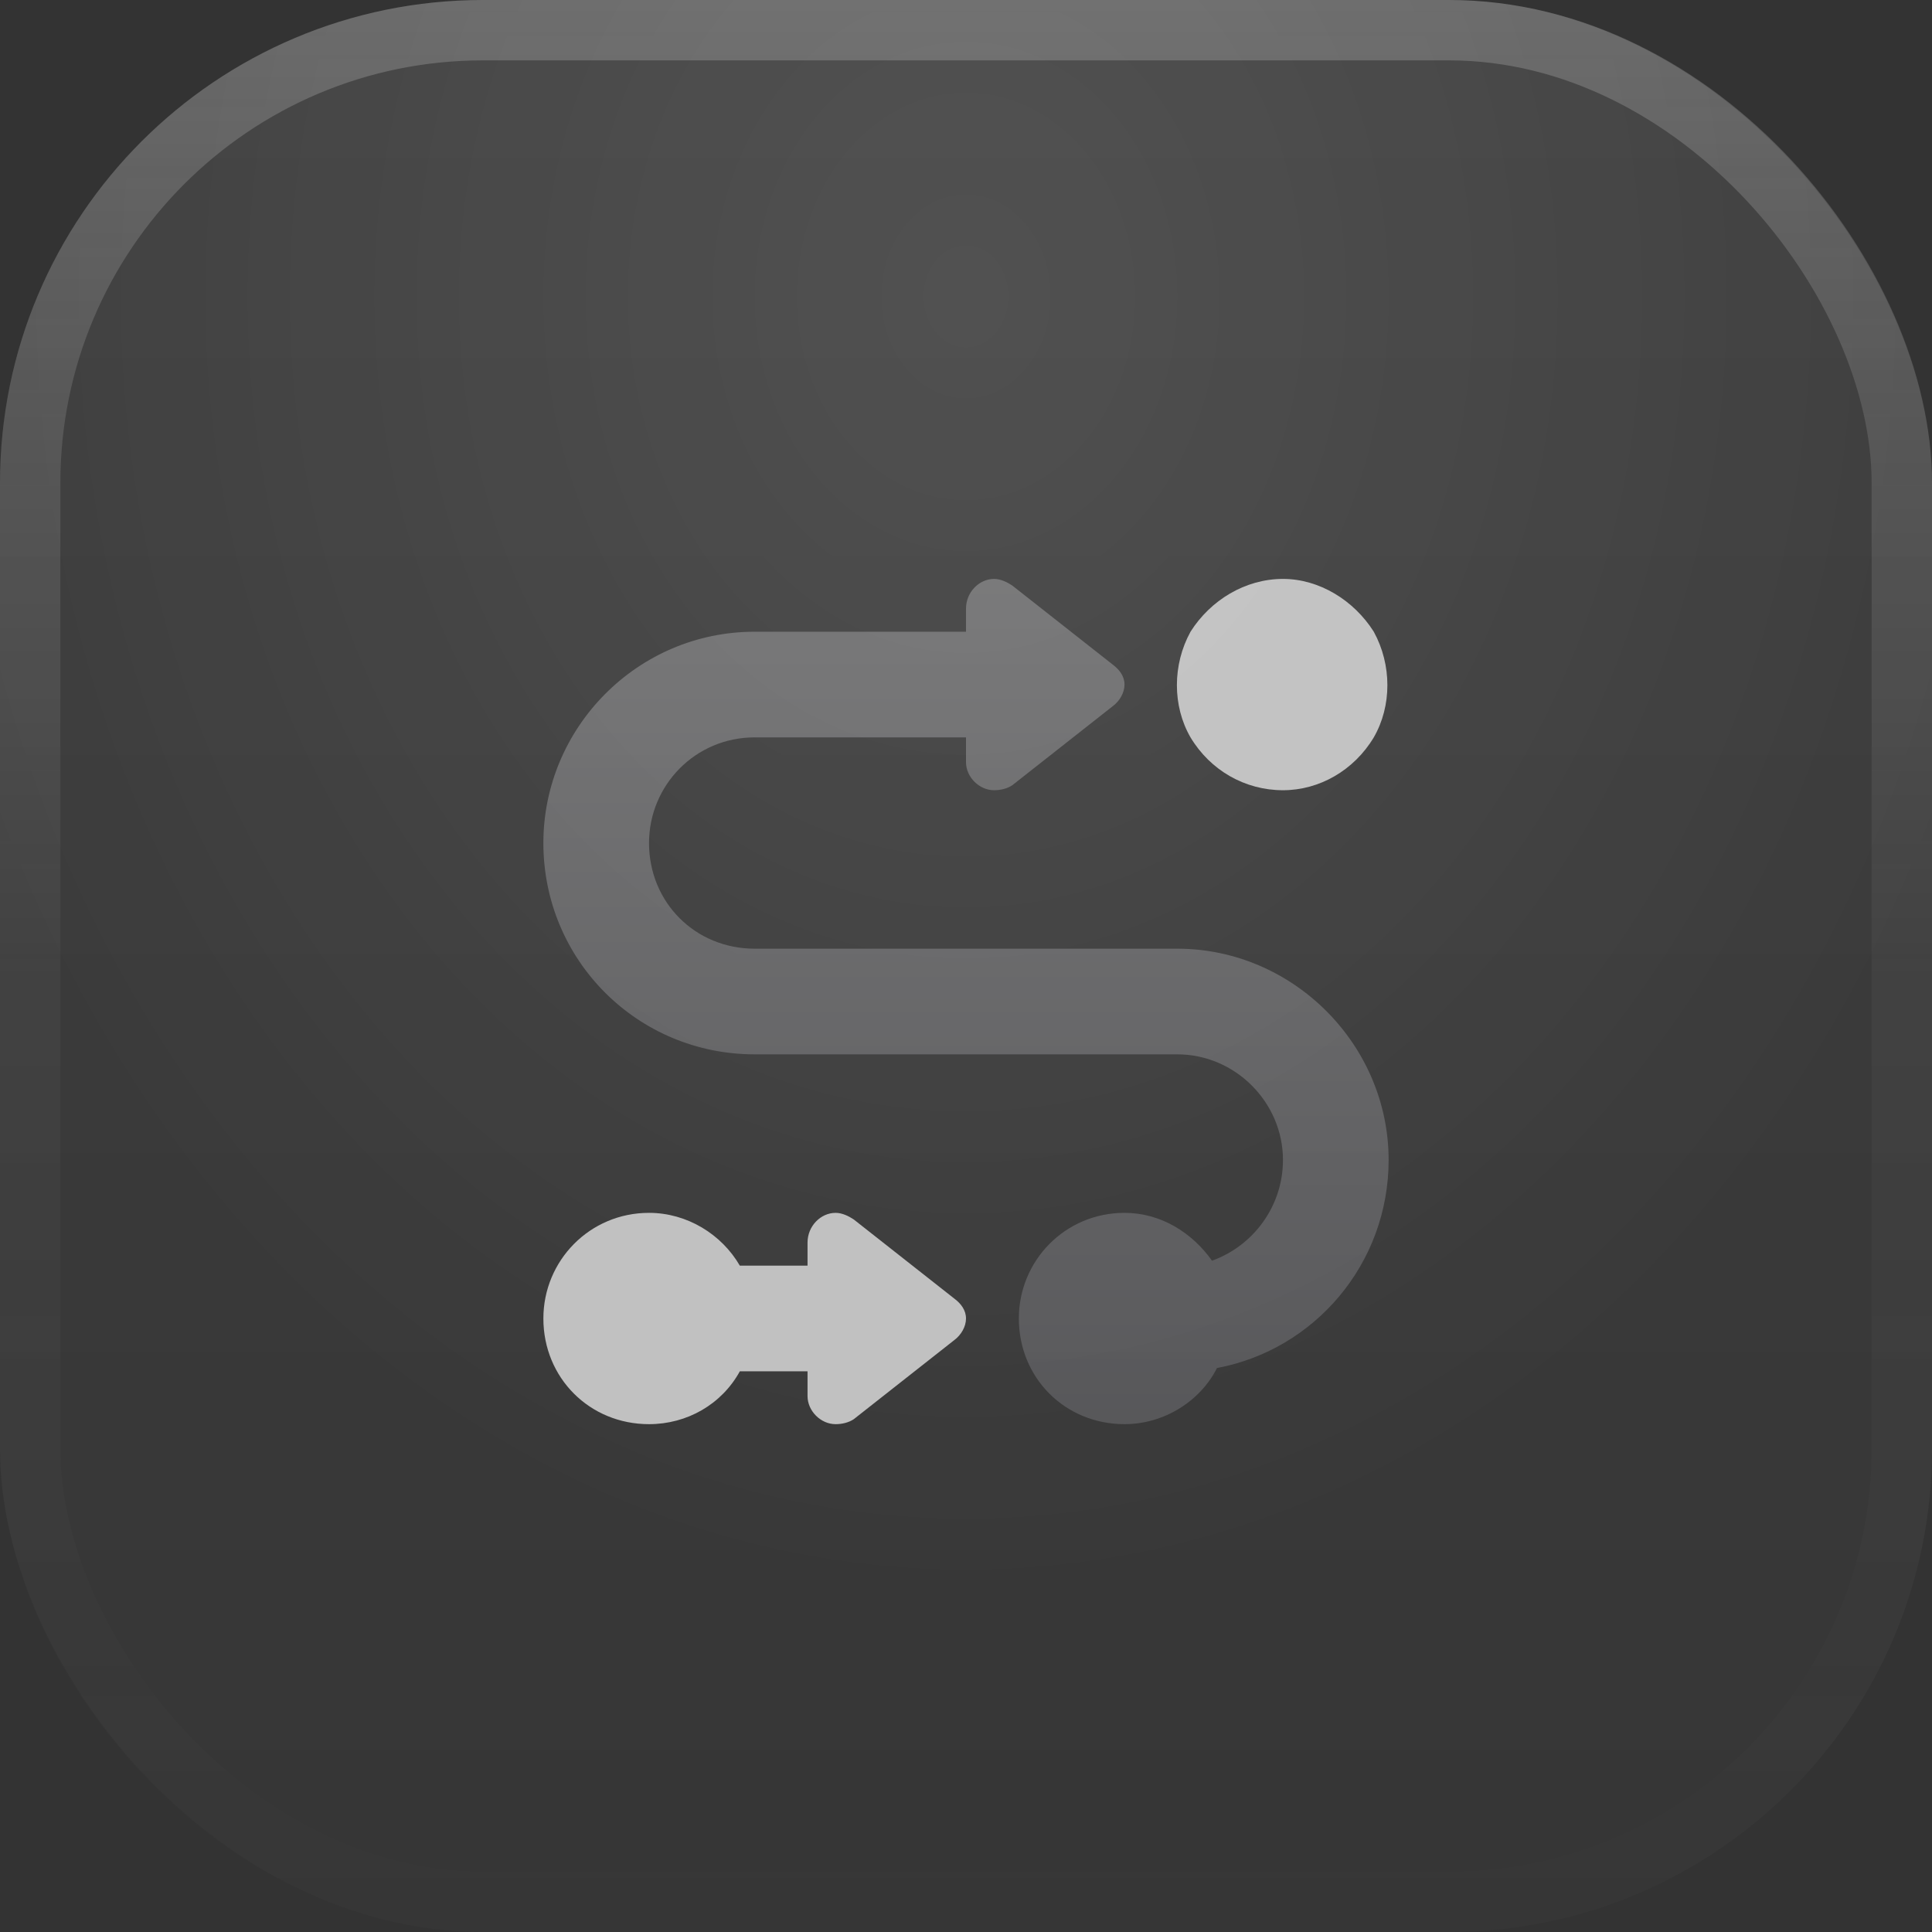 <svg width="48" height="48" viewBox="0 0 48 48" fill="none" xmlns="http://www.w3.org/2000/svg">
<rect x="0" y="0" width="48" height="48" fill="#333333" stroke="none"/>
<rect width="48" height="48" rx="12" fill="url(#paint0_linear_5192_44161)" fill-opacity="0.06"/>
<rect width="48" height="48" rx="12" fill="url(#paint1_radial_5192_44161)" fill-opacity="0.1"/>
<rect x="0.75" y="0.75" width="46.5" height="46.5" rx="11.25" stroke="url(#paint2_linear_5192_44161)" stroke-opacity="0.2" stroke-width="1.5"/>
<path opacity="0.8" d="M31.875 14.383C32.778 14.383 33.639 14.916 34.131 15.695C34.582 16.516 34.582 17.541 34.131 18.32C33.639 19.141 32.778 19.633 31.875 19.633C30.932 19.633 30.071 19.141 29.578 18.32C29.127 17.541 29.127 16.516 29.578 15.695C30.071 14.916 30.932 14.383 31.875 14.383ZM16.125 30.133C17.069 30.133 17.93 30.666 18.381 31.445H20.063V30.871C20.063 30.461 20.391 30.133 20.76 30.133C20.924 30.133 21.088 30.215 21.211 30.297L23.713 32.266C23.877 32.389 24 32.553 24 32.758C24 32.963 23.877 33.168 23.713 33.291L21.211 35.26C21.088 35.342 20.924 35.383 20.76 35.383C20.391 35.383 20.063 35.055 20.063 34.685V34.07H18.381C17.93 34.891 17.069 35.383 16.125 35.383C14.649 35.383 13.5 34.234 13.5 32.758C13.5 31.322 14.649 30.133 16.125 30.133Z" fill="#E2E2E2"/>
<path opacity="0.4" d="M24 18.936V18.32H18.75C17.274 18.32 16.125 19.51 16.125 20.945C16.125 22.422 17.274 23.57 18.75 23.57H29.25C32.121 23.57 34.5 25.949 34.5 28.82C34.5 31.404 32.655 33.537 30.235 33.988C29.825 34.809 28.922 35.383 27.938 35.383C26.461 35.383 25.313 34.234 25.313 32.758C25.313 31.322 26.461 30.133 27.938 30.133C28.84 30.133 29.619 30.625 30.112 31.322C31.137 30.953 31.875 29.969 31.875 28.82C31.875 27.385 30.686 26.195 29.25 26.195H18.75C15.838 26.195 13.5 23.857 13.5 20.945C13.5 18.074 15.838 15.695 18.75 15.695H24V15.121C24 14.711 24.328 14.383 24.698 14.383C24.862 14.383 25.026 14.465 25.149 14.547L27.651 16.516C27.815 16.639 27.938 16.803 27.938 17.008C27.938 17.213 27.815 17.418 27.651 17.541L25.149 19.51C25.026 19.592 24.862 19.633 24.698 19.633C24.328 19.633 24 19.305 24 18.936Z" fill="url(#paint3_linear_5192_44161)"/>
<defs>
<linearGradient id="paint0_linear_5192_44161" x1="24" y1="0" x2="24" y2="48" gradientUnits="userSpaceOnUse">
<stop stop-color="white"/>
<stop offset="1" stop-color="#5D5D5D"/>
</linearGradient>
<radialGradient id="paint1_radial_5192_44161" cx="0" cy="0" r="1" gradientUnits="userSpaceOnUse" gradientTransform="translate(24 7.5) rotate(90) scale(32 26.878)">
<stop stop-color="white"/>
<stop offset="1" stop-color="white" stop-opacity="0"/>
</radialGradient>
<linearGradient id="paint2_linear_5192_44161" x1="24" y1="0" x2="24" y2="48" gradientUnits="userSpaceOnUse">
<stop stop-color="white"/>
<stop offset="0.5" stop-color="#EFEFEF" stop-opacity="0.2"/>
<stop offset="1" stop-color="#DEDEDE" stop-opacity="0"/>
</linearGradient>
<linearGradient id="paint3_linear_5192_44161" x1="24" y1="2.758" x2="24" y2="45.247" gradientUnits="userSpaceOnUse">
<stop stop-color="#E2E2E2"/>
<stop offset="1" stop-color="#67676F"/>
</linearGradient>
</defs>
</svg>
